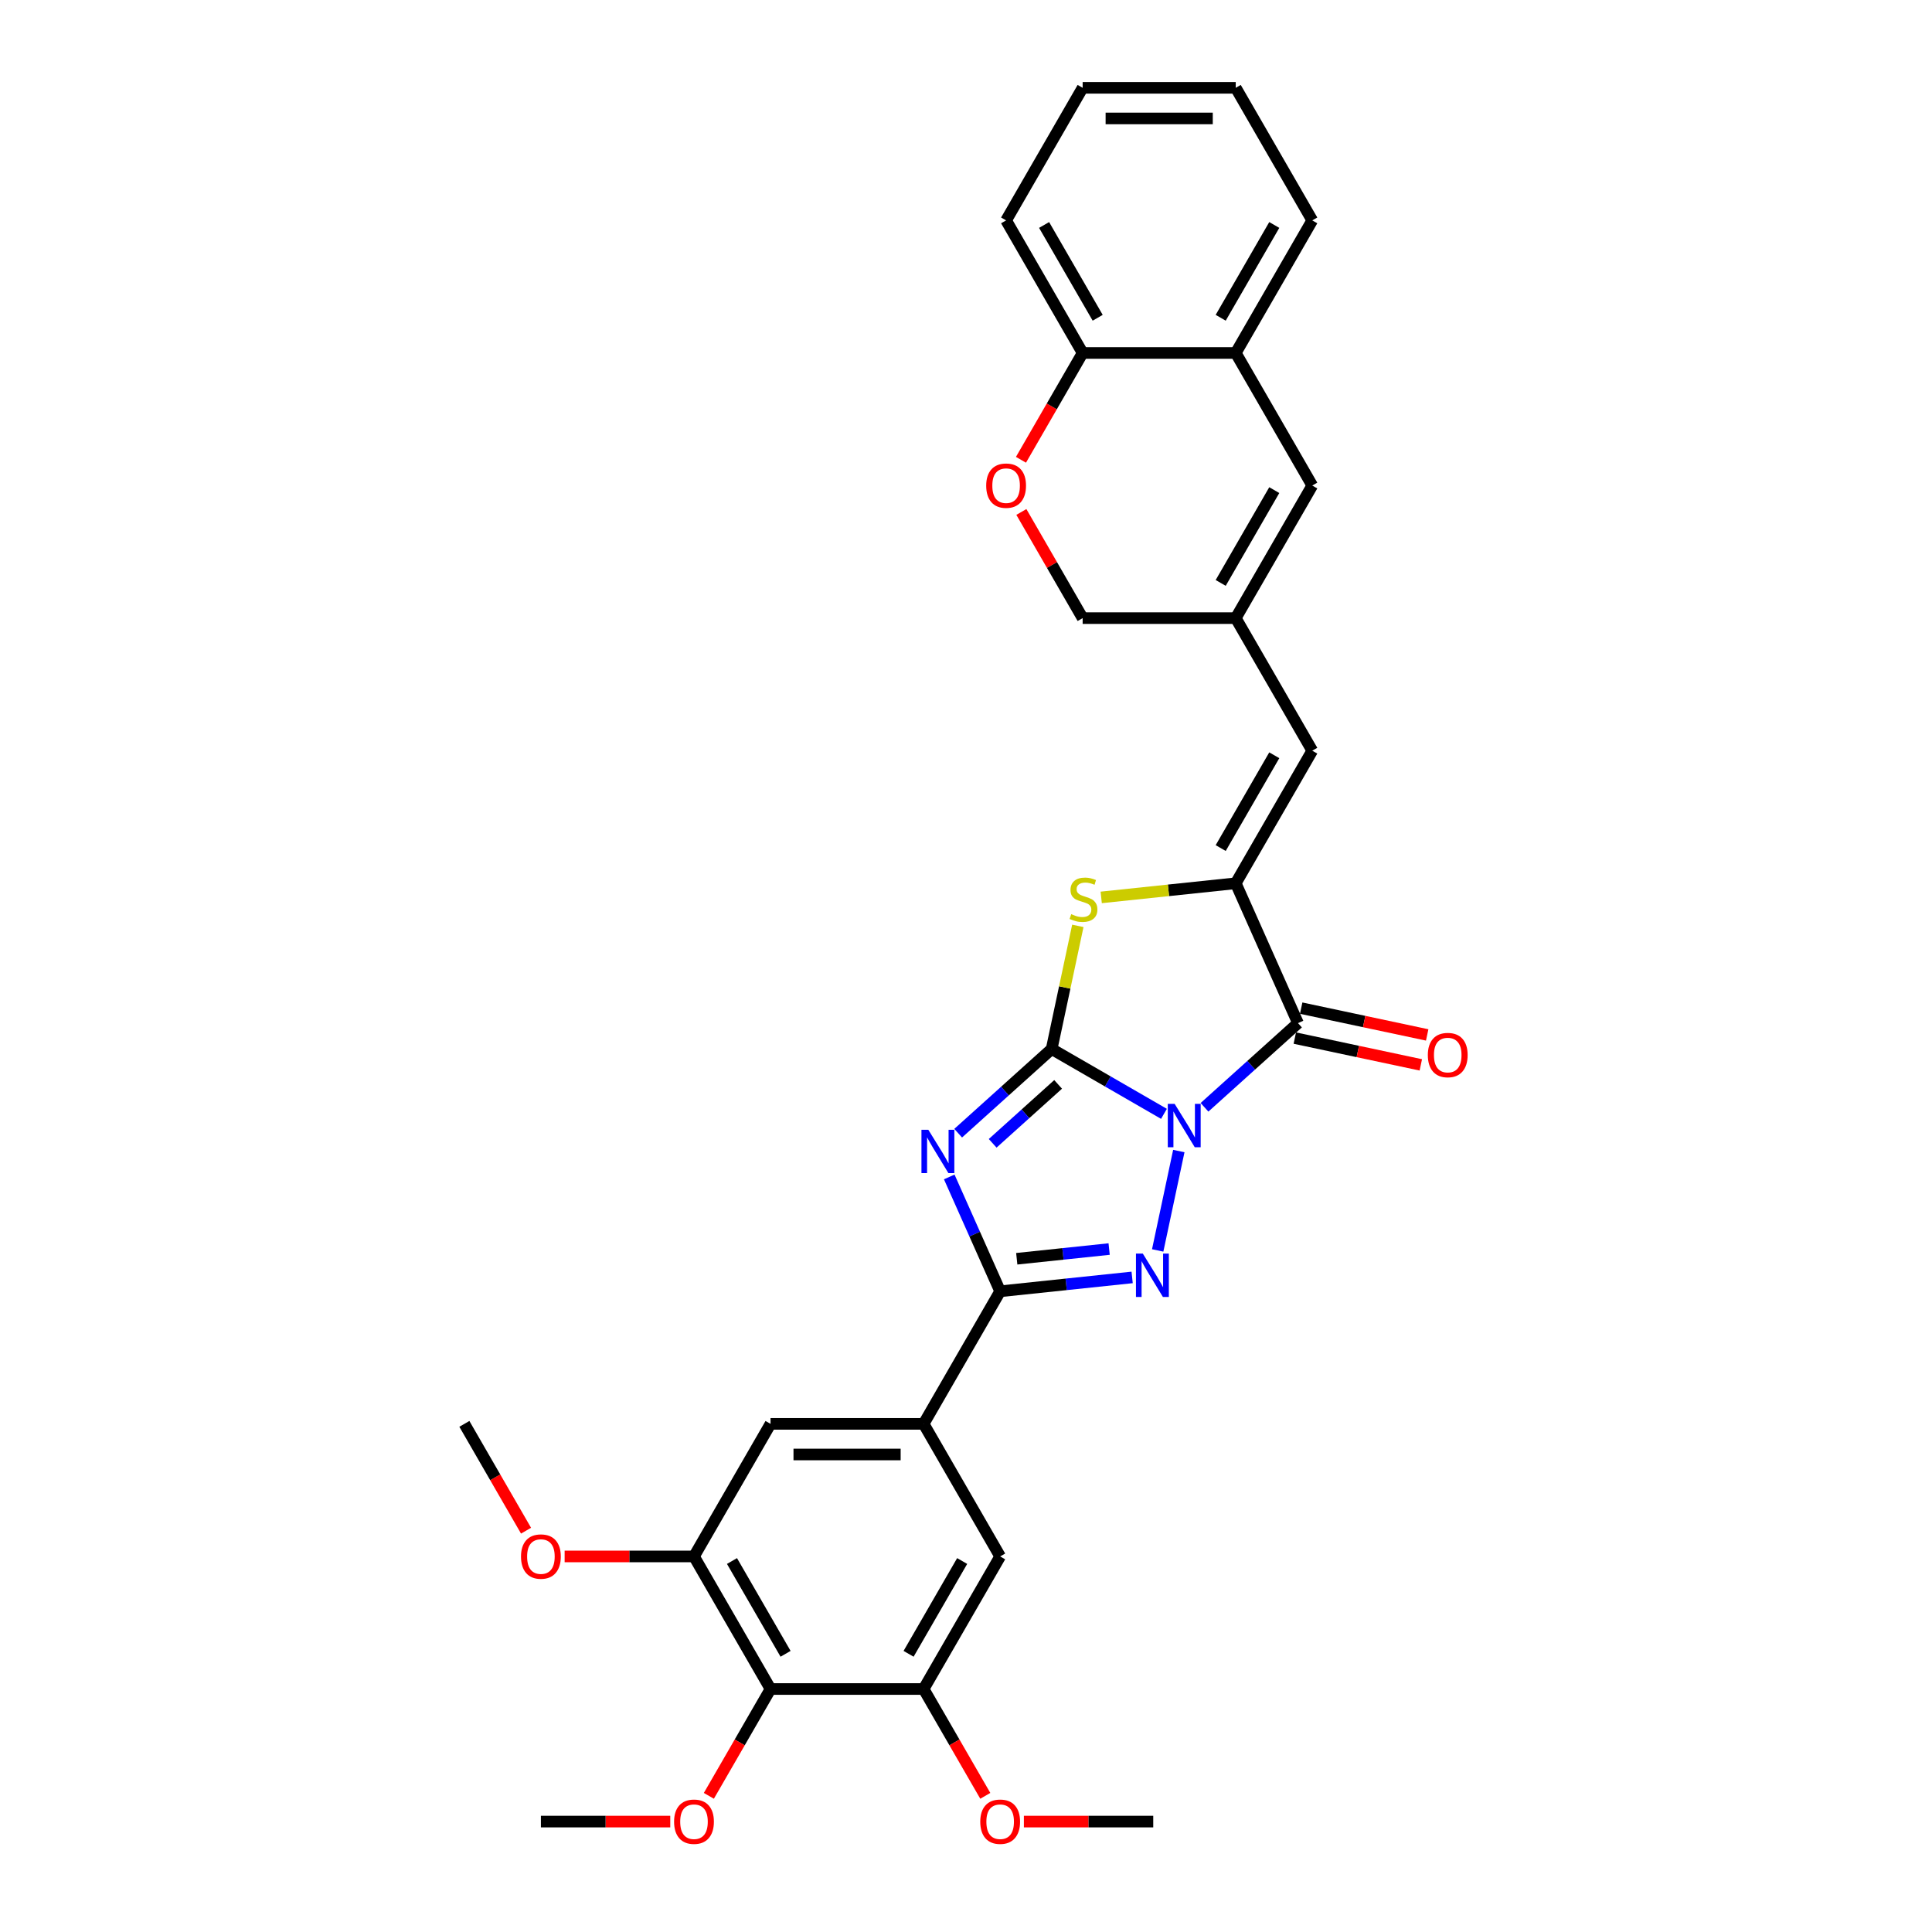 <?xml version='1.0' encoding='iso-8859-1'?>
<svg version='1.1' baseProfile='full'
              xmlns='http://www.w3.org/2000/svg'
                      xmlns:rdkit='http://www.rdkit.org/xml'
                      xmlns:xlink='http://www.w3.org/1999/xlink'
                  xml:space='preserve'
width='1000px' height='1000px' viewBox='0 0 1000 1000'>
<!-- END OF HEADER -->
<rect style='opacity:1.0;fill:#FFFFFF;stroke:none' width='1000' height='1000' x='0' y='0'> </rect>
<path class='bond-0' d='M 602.466,576.525 L 573.401,559.744' style='fill:none;fill-rule:evenodd;stroke:#0000FF;stroke-width:6px;stroke-linecap:butt;stroke-linejoin:miter;stroke-opacity:1' />
<path class='bond-0' d='M 573.401,559.744 L 544.336,542.964' style='fill:none;fill-rule:evenodd;stroke:#000000;stroke-width:6px;stroke-linecap:butt;stroke-linejoin:miter;stroke-opacity:1' />
<path class='bond-2' d='M 610.151,595.782 L 599.217,647.223' style='fill:none;fill-rule:evenodd;stroke:#0000FF;stroke-width:6px;stroke-linecap:butt;stroke-linejoin:miter;stroke-opacity:1' />
<path class='bond-3' d='M 623.447,573.136 L 647.644,551.349' style='fill:none;fill-rule:evenodd;stroke:#0000FF;stroke-width:6px;stroke-linecap:butt;stroke-linejoin:miter;stroke-opacity:1' />
<path class='bond-3' d='M 647.644,551.349 L 671.84,529.563' style='fill:none;fill-rule:evenodd;stroke:#000000;stroke-width:6px;stroke-linecap:butt;stroke-linejoin:miter;stroke-opacity:1' />
<path class='bond-1' d='M 544.336,542.964 L 520.14,564.75' style='fill:none;fill-rule:evenodd;stroke:#000000;stroke-width:6px;stroke-linecap:butt;stroke-linejoin:miter;stroke-opacity:1' />
<path class='bond-1' d='M 520.14,564.75 L 495.943,586.537' style='fill:none;fill-rule:evenodd;stroke:#0000FF;stroke-width:6px;stroke-linecap:butt;stroke-linejoin:miter;stroke-opacity:1' />
<path class='bond-1' d='M 547.681,561.277 L 530.743,576.527' style='fill:none;fill-rule:evenodd;stroke:#000000;stroke-width:6px;stroke-linecap:butt;stroke-linejoin:miter;stroke-opacity:1' />
<path class='bond-1' d='M 530.743,576.527 L 513.806,591.778' style='fill:none;fill-rule:evenodd;stroke:#0000FF;stroke-width:6px;stroke-linecap:butt;stroke-linejoin:miter;stroke-opacity:1' />
<path class='bond-6' d='M 544.336,542.964 L 551.11,511.097' style='fill:none;fill-rule:evenodd;stroke:#000000;stroke-width:6px;stroke-linecap:butt;stroke-linejoin:miter;stroke-opacity:1' />
<path class='bond-6' d='M 551.11,511.097 L 557.883,479.23' style='fill:none;fill-rule:evenodd;stroke:#CCCC00;stroke-width:6px;stroke-linecap:butt;stroke-linejoin:miter;stroke-opacity:1' />
<path class='bond-31' d='M 491.33,609.184 L 504.505,638.776' style='fill:none;fill-rule:evenodd;stroke:#0000FF;stroke-width:6px;stroke-linecap:butt;stroke-linejoin:miter;stroke-opacity:1' />
<path class='bond-31' d='M 504.505,638.776 L 517.68,668.369' style='fill:none;fill-rule:evenodd;stroke:#000000;stroke-width:6px;stroke-linecap:butt;stroke-linejoin:miter;stroke-opacity:1' />
<path class='bond-4' d='M 585.992,661.189 L 551.836,664.779' style='fill:none;fill-rule:evenodd;stroke:#0000FF;stroke-width:6px;stroke-linecap:butt;stroke-linejoin:miter;stroke-opacity:1' />
<path class='bond-4' d='M 551.836,664.779 L 517.68,668.369' style='fill:none;fill-rule:evenodd;stroke:#000000;stroke-width:6px;stroke-linecap:butt;stroke-linejoin:miter;stroke-opacity:1' />
<path class='bond-4' d='M 574.088,646.505 L 550.18,649.018' style='fill:none;fill-rule:evenodd;stroke:#0000FF;stroke-width:6px;stroke-linecap:butt;stroke-linejoin:miter;stroke-opacity:1' />
<path class='bond-4' d='M 550.18,649.018 L 526.271,651.531' style='fill:none;fill-rule:evenodd;stroke:#000000;stroke-width:6px;stroke-linecap:butt;stroke-linejoin:miter;stroke-opacity:1' />
<path class='bond-5' d='M 671.84,529.563 L 639.612,457.177' style='fill:none;fill-rule:evenodd;stroke:#000000;stroke-width:6px;stroke-linecap:butt;stroke-linejoin:miter;stroke-opacity:1' />
<path class='bond-18' d='M 670.193,537.313 L 702.804,544.245' style='fill:none;fill-rule:evenodd;stroke:#000000;stroke-width:6px;stroke-linecap:butt;stroke-linejoin:miter;stroke-opacity:1' />
<path class='bond-18' d='M 702.804,544.245 L 735.416,551.177' style='fill:none;fill-rule:evenodd;stroke:#FF0000;stroke-width:6px;stroke-linecap:butt;stroke-linejoin:miter;stroke-opacity:1' />
<path class='bond-18' d='M 673.488,521.812 L 706.099,528.744' style='fill:none;fill-rule:evenodd;stroke:#000000;stroke-width:6px;stroke-linecap:butt;stroke-linejoin:miter;stroke-opacity:1' />
<path class='bond-18' d='M 706.099,528.744 L 738.711,535.676' style='fill:none;fill-rule:evenodd;stroke:#FF0000;stroke-width:6px;stroke-linecap:butt;stroke-linejoin:miter;stroke-opacity:1' />
<path class='bond-7' d='M 517.68,668.369 L 478.062,736.989' style='fill:none;fill-rule:evenodd;stroke:#000000;stroke-width:6px;stroke-linecap:butt;stroke-linejoin:miter;stroke-opacity:1' />
<path class='bond-8' d='M 639.612,457.177 L 679.23,388.556' style='fill:none;fill-rule:evenodd;stroke:#000000;stroke-width:6px;stroke-linecap:butt;stroke-linejoin:miter;stroke-opacity:1' />
<path class='bond-8' d='M 631.831,438.96 L 659.563,390.926' style='fill:none;fill-rule:evenodd;stroke:#000000;stroke-width:6px;stroke-linecap:butt;stroke-linejoin:miter;stroke-opacity:1' />
<path class='bond-32' d='M 639.612,457.177 L 604.799,460.836' style='fill:none;fill-rule:evenodd;stroke:#000000;stroke-width:6px;stroke-linecap:butt;stroke-linejoin:miter;stroke-opacity:1' />
<path class='bond-32' d='M 604.799,460.836 L 569.986,464.495' style='fill:none;fill-rule:evenodd;stroke:#CCCC00;stroke-width:6px;stroke-linecap:butt;stroke-linejoin:miter;stroke-opacity:1' />
<path class='bond-15' d='M 478.062,736.989 L 517.68,805.609' style='fill:none;fill-rule:evenodd;stroke:#000000;stroke-width:6px;stroke-linecap:butt;stroke-linejoin:miter;stroke-opacity:1' />
<path class='bond-16' d='M 478.062,736.989 L 398.826,736.989' style='fill:none;fill-rule:evenodd;stroke:#000000;stroke-width:6px;stroke-linecap:butt;stroke-linejoin:miter;stroke-opacity:1' />
<path class='bond-16' d='M 466.177,752.836 L 410.712,752.836' style='fill:none;fill-rule:evenodd;stroke:#000000;stroke-width:6px;stroke-linecap:butt;stroke-linejoin:miter;stroke-opacity:1' />
<path class='bond-10' d='M 679.23,388.556 L 639.612,319.936' style='fill:none;fill-rule:evenodd;stroke:#000000;stroke-width:6px;stroke-linecap:butt;stroke-linejoin:miter;stroke-opacity:1' />
<path class='bond-9' d='M 398.826,874.23 L 359.208,805.609' style='fill:none;fill-rule:evenodd;stroke:#000000;stroke-width:6px;stroke-linecap:butt;stroke-linejoin:miter;stroke-opacity:1' />
<path class='bond-9' d='M 406.608,856.013 L 378.875,807.979' style='fill:none;fill-rule:evenodd;stroke:#000000;stroke-width:6px;stroke-linecap:butt;stroke-linejoin:miter;stroke-opacity:1' />
<path class='bond-21' d='M 398.826,874.23 L 382.865,901.876' style='fill:none;fill-rule:evenodd;stroke:#000000;stroke-width:6px;stroke-linecap:butt;stroke-linejoin:miter;stroke-opacity:1' />
<path class='bond-21' d='M 382.865,901.876 L 366.903,929.523' style='fill:none;fill-rule:evenodd;stroke:#FF0000;stroke-width:6px;stroke-linecap:butt;stroke-linejoin:miter;stroke-opacity:1' />
<path class='bond-33' d='M 398.826,874.23 L 478.062,874.23' style='fill:none;fill-rule:evenodd;stroke:#000000;stroke-width:6px;stroke-linecap:butt;stroke-linejoin:miter;stroke-opacity:1' />
<path class='bond-13' d='M 639.612,319.936 L 679.23,251.316' style='fill:none;fill-rule:evenodd;stroke:#000000;stroke-width:6px;stroke-linecap:butt;stroke-linejoin:miter;stroke-opacity:1' />
<path class='bond-13' d='M 631.831,301.719 L 659.563,253.685' style='fill:none;fill-rule:evenodd;stroke:#000000;stroke-width:6px;stroke-linecap:butt;stroke-linejoin:miter;stroke-opacity:1' />
<path class='bond-20' d='M 639.612,319.936 L 560.376,319.936' style='fill:none;fill-rule:evenodd;stroke:#000000;stroke-width:6px;stroke-linecap:butt;stroke-linejoin:miter;stroke-opacity:1' />
<path class='bond-11' d='M 478.062,874.23 L 517.68,805.609' style='fill:none;fill-rule:evenodd;stroke:#000000;stroke-width:6px;stroke-linecap:butt;stroke-linejoin:miter;stroke-opacity:1' />
<path class='bond-11' d='M 470.281,856.013 L 498.014,807.979' style='fill:none;fill-rule:evenodd;stroke:#000000;stroke-width:6px;stroke-linecap:butt;stroke-linejoin:miter;stroke-opacity:1' />
<path class='bond-22' d='M 478.062,874.23 L 494.024,901.876' style='fill:none;fill-rule:evenodd;stroke:#000000;stroke-width:6px;stroke-linecap:butt;stroke-linejoin:miter;stroke-opacity:1' />
<path class='bond-22' d='M 494.024,901.876 L 509.986,929.523' style='fill:none;fill-rule:evenodd;stroke:#FF0000;stroke-width:6px;stroke-linecap:butt;stroke-linejoin:miter;stroke-opacity:1' />
<path class='bond-12' d='M 359.208,805.609 L 398.826,736.989' style='fill:none;fill-rule:evenodd;stroke:#000000;stroke-width:6px;stroke-linecap:butt;stroke-linejoin:miter;stroke-opacity:1' />
<path class='bond-23' d='M 359.208,805.609 L 325.731,805.609' style='fill:none;fill-rule:evenodd;stroke:#000000;stroke-width:6px;stroke-linecap:butt;stroke-linejoin:miter;stroke-opacity:1' />
<path class='bond-23' d='M 325.731,805.609 L 292.254,805.609' style='fill:none;fill-rule:evenodd;stroke:#FF0000;stroke-width:6px;stroke-linecap:butt;stroke-linejoin:miter;stroke-opacity:1' />
<path class='bond-17' d='M 679.23,251.316 L 639.612,182.695' style='fill:none;fill-rule:evenodd;stroke:#000000;stroke-width:6px;stroke-linecap:butt;stroke-linejoin:miter;stroke-opacity:1' />
<path class='bond-14' d='M 528.654,264.992 L 544.515,292.464' style='fill:none;fill-rule:evenodd;stroke:#FF0000;stroke-width:6px;stroke-linecap:butt;stroke-linejoin:miter;stroke-opacity:1' />
<path class='bond-14' d='M 544.515,292.464 L 560.376,319.936' style='fill:none;fill-rule:evenodd;stroke:#000000;stroke-width:6px;stroke-linecap:butt;stroke-linejoin:miter;stroke-opacity:1' />
<path class='bond-19' d='M 528.453,237.988 L 544.414,210.342' style='fill:none;fill-rule:evenodd;stroke:#FF0000;stroke-width:6px;stroke-linecap:butt;stroke-linejoin:miter;stroke-opacity:1' />
<path class='bond-19' d='M 544.414,210.342 L 560.376,182.695' style='fill:none;fill-rule:evenodd;stroke:#000000;stroke-width:6px;stroke-linecap:butt;stroke-linejoin:miter;stroke-opacity:1' />
<path class='bond-24' d='M 639.612,182.695 L 679.23,114.075' style='fill:none;fill-rule:evenodd;stroke:#000000;stroke-width:6px;stroke-linecap:butt;stroke-linejoin:miter;stroke-opacity:1' />
<path class='bond-24' d='M 631.831,164.479 L 659.563,116.444' style='fill:none;fill-rule:evenodd;stroke:#000000;stroke-width:6px;stroke-linecap:butt;stroke-linejoin:miter;stroke-opacity:1' />
<path class='bond-34' d='M 639.612,182.695 L 560.376,182.695' style='fill:none;fill-rule:evenodd;stroke:#000000;stroke-width:6px;stroke-linecap:butt;stroke-linejoin:miter;stroke-opacity:1' />
<path class='bond-25' d='M 560.376,182.695 L 520.758,114.075' style='fill:none;fill-rule:evenodd;stroke:#000000;stroke-width:6px;stroke-linecap:butt;stroke-linejoin:miter;stroke-opacity:1' />
<path class='bond-25' d='M 568.158,164.479 L 540.425,116.444' style='fill:none;fill-rule:evenodd;stroke:#000000;stroke-width:6px;stroke-linecap:butt;stroke-linejoin:miter;stroke-opacity:1' />
<path class='bond-26' d='M 346.927,942.85 L 313.45,942.85' style='fill:none;fill-rule:evenodd;stroke:#FF0000;stroke-width:6px;stroke-linecap:butt;stroke-linejoin:miter;stroke-opacity:1' />
<path class='bond-26' d='M 313.45,942.85 L 279.972,942.85' style='fill:none;fill-rule:evenodd;stroke:#000000;stroke-width:6px;stroke-linecap:butt;stroke-linejoin:miter;stroke-opacity:1' />
<path class='bond-27' d='M 529.962,942.85 L 563.439,942.85' style='fill:none;fill-rule:evenodd;stroke:#FF0000;stroke-width:6px;stroke-linecap:butt;stroke-linejoin:miter;stroke-opacity:1' />
<path class='bond-27' d='M 563.439,942.85 L 596.916,942.85' style='fill:none;fill-rule:evenodd;stroke:#000000;stroke-width:6px;stroke-linecap:butt;stroke-linejoin:miter;stroke-opacity:1' />
<path class='bond-28' d='M 272.278,792.282 L 256.316,764.636' style='fill:none;fill-rule:evenodd;stroke:#FF0000;stroke-width:6px;stroke-linecap:butt;stroke-linejoin:miter;stroke-opacity:1' />
<path class='bond-28' d='M 256.316,764.636 L 240.354,736.989' style='fill:none;fill-rule:evenodd;stroke:#000000;stroke-width:6px;stroke-linecap:butt;stroke-linejoin:miter;stroke-opacity:1' />
<path class='bond-29' d='M 679.23,114.075 L 639.612,45.455' style='fill:none;fill-rule:evenodd;stroke:#000000;stroke-width:6px;stroke-linecap:butt;stroke-linejoin:miter;stroke-opacity:1' />
<path class='bond-30' d='M 520.758,114.075 L 560.376,45.455' style='fill:none;fill-rule:evenodd;stroke:#000000;stroke-width:6px;stroke-linecap:butt;stroke-linejoin:miter;stroke-opacity:1' />
<path class='bond-35' d='M 639.612,45.455 L 560.376,45.455' style='fill:none;fill-rule:evenodd;stroke:#000000;stroke-width:6px;stroke-linecap:butt;stroke-linejoin:miter;stroke-opacity:1' />
<path class='bond-35' d='M 627.727,61.302 L 572.262,61.302' style='fill:none;fill-rule:evenodd;stroke:#000000;stroke-width:6px;stroke-linecap:butt;stroke-linejoin:miter;stroke-opacity:1' />
<path  class='atom-0' d='M 607.996 571.362
L 615.349 583.247
Q 616.078 584.42, 617.251 586.544
Q 618.424 588.667, 618.487 588.794
L 618.487 571.362
L 621.466 571.362
L 621.466 593.802
L 618.392 593.802
L 610.5 580.807
Q 609.581 579.286, 608.599 577.542
Q 607.648 575.799, 607.362 575.26
L 607.362 593.802
L 604.447 593.802
L 604.447 571.362
L 607.996 571.362
' fill='#0000FF'/>
<path  class='atom-2' d='M 480.492 584.763
L 487.845 596.649
Q 488.574 597.821, 489.747 599.945
Q 490.92 602.068, 490.983 602.195
L 490.983 584.763
L 493.962 584.763
L 493.962 607.203
L 490.888 607.203
L 482.996 594.208
Q 482.077 592.687, 481.094 590.944
Q 480.143 589.2, 479.858 588.662
L 479.858 607.203
L 476.942 607.203
L 476.942 584.763
L 480.492 584.763
' fill='#0000FF'/>
<path  class='atom-3' d='M 591.522 648.866
L 598.875 660.752
Q 599.604 661.925, 600.777 664.048
Q 601.95 666.172, 602.013 666.298
L 602.013 648.866
L 604.992 648.866
L 604.992 671.306
L 601.918 671.306
L 594.026 658.311
Q 593.107 656.79, 592.124 655.047
Q 591.174 653.304, 590.888 652.765
L 590.888 671.306
L 587.972 671.306
L 587.972 648.866
L 591.522 648.866
' fill='#0000FF'/>
<path  class='atom-7' d='M 554.471 473.161
Q 554.725 473.256, 555.771 473.7
Q 556.817 474.144, 557.958 474.429
Q 559.13 474.682, 560.271 474.682
Q 562.395 474.682, 563.631 473.668
Q 564.867 472.622, 564.867 470.816
Q 564.867 469.58, 564.233 468.819
Q 563.631 468.058, 562.68 467.646
Q 561.729 467.234, 560.145 466.759
Q 558.148 466.157, 556.943 465.586
Q 555.771 465.016, 554.915 463.811
Q 554.091 462.607, 554.091 460.578
Q 554.091 457.758, 555.993 456.014
Q 557.926 454.271, 561.729 454.271
Q 564.328 454.271, 567.276 455.507
L 566.547 457.948
Q 563.853 456.838, 561.824 456.838
Q 559.638 456.838, 558.433 457.758
Q 557.229 458.645, 557.26 460.198
Q 557.26 461.402, 557.863 462.131
Q 558.497 462.86, 559.384 463.272
Q 560.303 463.684, 561.824 464.16
Q 563.853 464.794, 565.057 465.428
Q 566.262 466.061, 567.117 467.361
Q 568.005 468.629, 568.005 470.816
Q 568.005 473.922, 565.913 475.601
Q 563.853 477.25, 560.398 477.25
Q 558.401 477.25, 556.88 476.806
Q 555.39 476.394, 553.616 475.665
L 554.471 473.161
' fill='#CCCC00'/>
<path  class='atom-15' d='M 510.457 251.379
Q 510.457 245.991, 513.12 242.98
Q 515.782 239.969, 520.758 239.969
Q 525.734 239.969, 528.396 242.98
Q 531.059 245.991, 531.059 251.379
Q 531.059 256.831, 528.365 259.937
Q 525.671 263.011, 520.758 263.011
Q 515.814 263.011, 513.12 259.937
Q 510.457 256.862, 510.457 251.379
M 520.758 260.475
Q 524.181 260.475, 526.019 258.193
Q 527.889 255.88, 527.889 251.379
Q 527.889 246.974, 526.019 244.755
Q 524.181 242.505, 520.758 242.505
Q 517.335 242.505, 515.465 244.723
Q 513.627 246.942, 513.627 251.379
Q 513.627 255.911, 515.465 258.193
Q 517.335 260.475, 520.758 260.475
' fill='#FF0000'/>
<path  class='atom-19' d='M 739.044 546.1
Q 739.044 540.712, 741.706 537.701
Q 744.369 534.69, 749.345 534.69
Q 754.321 534.69, 756.983 537.701
Q 759.646 540.712, 759.646 546.1
Q 759.646 551.551, 756.951 554.658
Q 754.257 557.732, 749.345 557.732
Q 744.4 557.732, 741.706 554.658
Q 739.044 551.583, 739.044 546.1
M 749.345 555.196
Q 752.768 555.196, 754.606 552.914
Q 756.476 550.601, 756.476 546.1
Q 756.476 541.694, 754.606 539.476
Q 752.768 537.226, 749.345 537.226
Q 745.922 537.226, 744.052 539.444
Q 742.214 541.663, 742.214 546.1
Q 742.214 550.632, 744.052 552.914
Q 745.922 555.196, 749.345 555.196
' fill='#FF0000'/>
<path  class='atom-22' d='M 348.908 942.914
Q 348.908 937.526, 351.57 934.515
Q 354.232 931.504, 359.208 931.504
Q 364.185 931.504, 366.847 934.515
Q 369.509 937.526, 369.509 942.914
Q 369.509 948.365, 366.815 951.471
Q 364.121 954.545, 359.208 954.545
Q 354.264 954.545, 351.57 951.471
Q 348.908 948.397, 348.908 942.914
M 359.208 952.01
Q 362.631 952.01, 364.47 949.728
Q 366.34 947.414, 366.34 942.914
Q 366.34 938.508, 364.47 936.289
Q 362.631 934.039, 359.208 934.039
Q 355.785 934.039, 353.916 936.258
Q 352.077 938.476, 352.077 942.914
Q 352.077 947.446, 353.916 949.728
Q 355.785 952.01, 359.208 952.01
' fill='#FF0000'/>
<path  class='atom-23' d='M 507.38 942.914
Q 507.38 937.526, 510.042 934.515
Q 512.704 931.504, 517.68 931.504
Q 522.656 931.504, 525.319 934.515
Q 527.981 937.526, 527.981 942.914
Q 527.981 948.365, 525.287 951.471
Q 522.593 954.545, 517.68 954.545
Q 512.736 954.545, 510.042 951.471
Q 507.38 948.397, 507.38 942.914
M 517.68 952.01
Q 521.103 952.01, 522.942 949.728
Q 524.812 947.414, 524.812 942.914
Q 524.812 938.508, 522.942 936.289
Q 521.103 934.039, 517.68 934.039
Q 514.257 934.039, 512.388 936.258
Q 510.549 938.476, 510.549 942.914
Q 510.549 947.446, 512.388 949.728
Q 514.257 952.01, 517.68 952.01
' fill='#FF0000'/>
<path  class='atom-24' d='M 269.672 805.673
Q 269.672 800.285, 272.334 797.274
Q 274.996 794.263, 279.972 794.263
Q 284.949 794.263, 287.611 797.274
Q 290.273 800.285, 290.273 805.673
Q 290.273 811.124, 287.579 814.23
Q 284.885 817.305, 279.972 817.305
Q 275.028 817.305, 272.334 814.23
Q 269.672 811.156, 269.672 805.673
M 279.972 814.769
Q 283.395 814.769, 285.234 812.487
Q 287.104 810.173, 287.104 805.673
Q 287.104 801.267, 285.234 799.049
Q 283.395 796.798, 279.972 796.798
Q 276.549 796.798, 274.68 799.017
Q 272.841 801.236, 272.841 805.673
Q 272.841 810.205, 274.68 812.487
Q 276.549 814.769, 279.972 814.769
' fill='#FF0000'/>
</svg>
